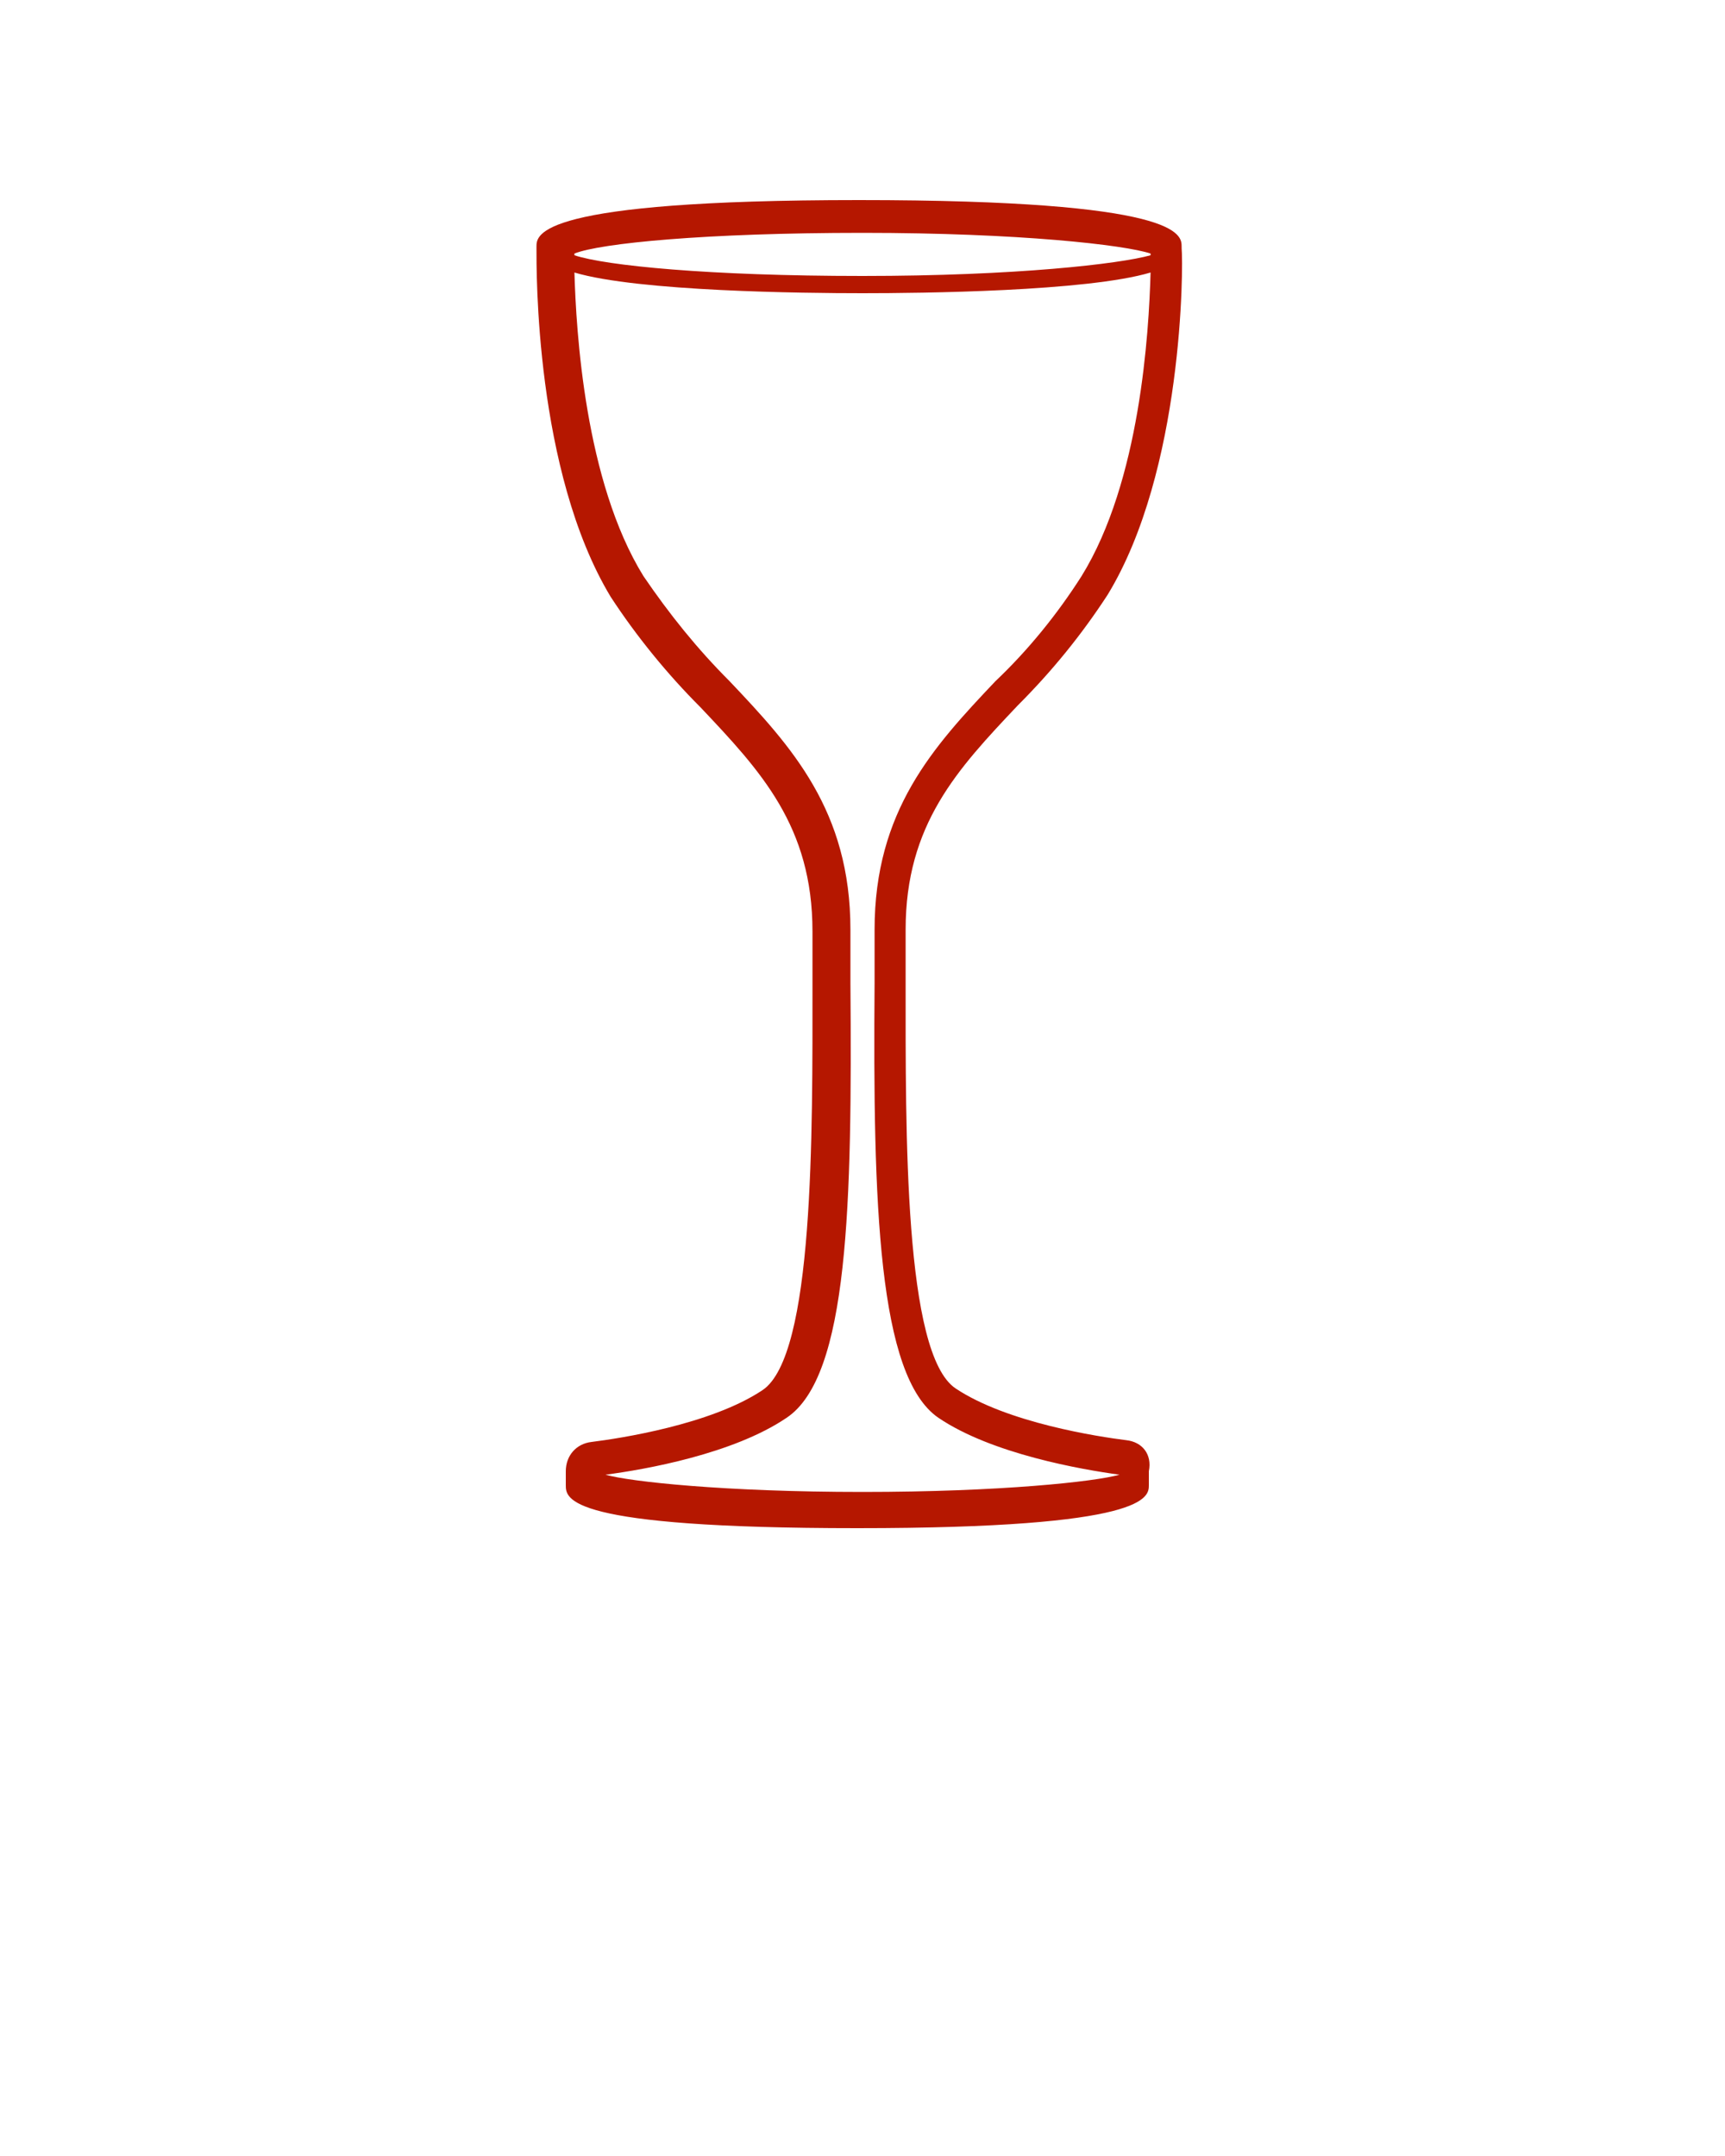 <?xml version="1.0" encoding="UTF-8"?> <svg xmlns="http://www.w3.org/2000/svg" viewBox="0 0 52.00 65.00"><path fill="#b51700" stroke="none" fill-opacity="1" stroke-width="1" stroke-opacity="1" alignment-baseline="baseline" baseline-shift="baseline" class="st0" id="tSvg95ceda773c" title="Path 5" d="M33.956 43.42C33.956 43.42 33.956 43.42 33.956 43.42C33.124 43.316 30.368 42.9 28.808 41.86C27.248 40.82 27.3 34.112 27.3 29.64C27.3 29.068 27.3 28.548 27.3 28.028C27.3 24.856 28.86 23.192 30.68 21.268C31.72 20.228 32.604 19.136 33.384 17.94C35.672 14.196 35.672 8.008 35.62 7.488C35.62 7.488 35.62 7.488 35.62 7.436C35.62 7.072 35.62 6.032 25.896 6.032C16.172 6.032 16.172 7.072 16.172 7.436C16.172 7.436 16.172 7.436 16.172 7.488C16.172 8.112 16.12 14.196 18.408 17.992C19.188 19.188 20.124 20.332 21.112 21.32C22.932 23.244 24.492 24.908 24.492 28.08C24.492 28.6 24.492 29.12 24.492 29.692C24.492 34.164 24.544 40.872 22.984 41.912C21.424 42.952 18.668 43.368 17.836 43.472C17.368 43.524 17.056 43.888 17.056 44.356C17.056 44.495 17.056 44.633 17.056 44.772C17.056 45.188 17.056 46.072 25.844 46.072C34.632 46.072 34.632 45.136 34.632 44.772C34.632 44.633 34.632 44.495 34.632 44.356C34.736 43.836 34.424 43.472 33.956 43.42ZM26 7.02C30.732 7.02 33.904 7.384 34.684 7.644C34.684 7.661 34.684 7.679 34.684 7.696C33.748 7.956 30.628 8.32 26 8.32C21.372 8.32 18.252 8.008 17.316 7.696C17.316 7.679 17.316 7.661 17.316 7.644C18.096 7.332 21.268 7.02 26 7.02ZM26 44.98C21.84 44.98 18.98 44.668 18.252 44.46C19.448 44.304 22.1 43.836 23.712 42.744C25.584 41.496 25.688 36.296 25.636 29.64C25.636 29.068 25.636 28.548 25.636 28.028C25.636 24.44 23.868 22.516 21.996 20.54C21.008 19.552 20.176 18.512 19.396 17.368C17.628 14.508 17.368 9.984 17.316 8.216C19.24 8.788 24.232 8.84 26 8.84C27.768 8.84 32.76 8.788 34.684 8.216C34.632 10.036 34.372 14.508 32.604 17.368C31.876 18.512 30.992 19.604 30.004 20.54C28.132 22.516 26.364 24.44 26.364 28.028C26.364 28.548 26.364 29.068 26.364 29.64C26.312 36.296 26.468 41.496 28.288 42.744C29.9 43.836 32.604 44.304 33.748 44.46C33.02 44.668 30.16 44.98 26 44.98Z"></path></svg> 